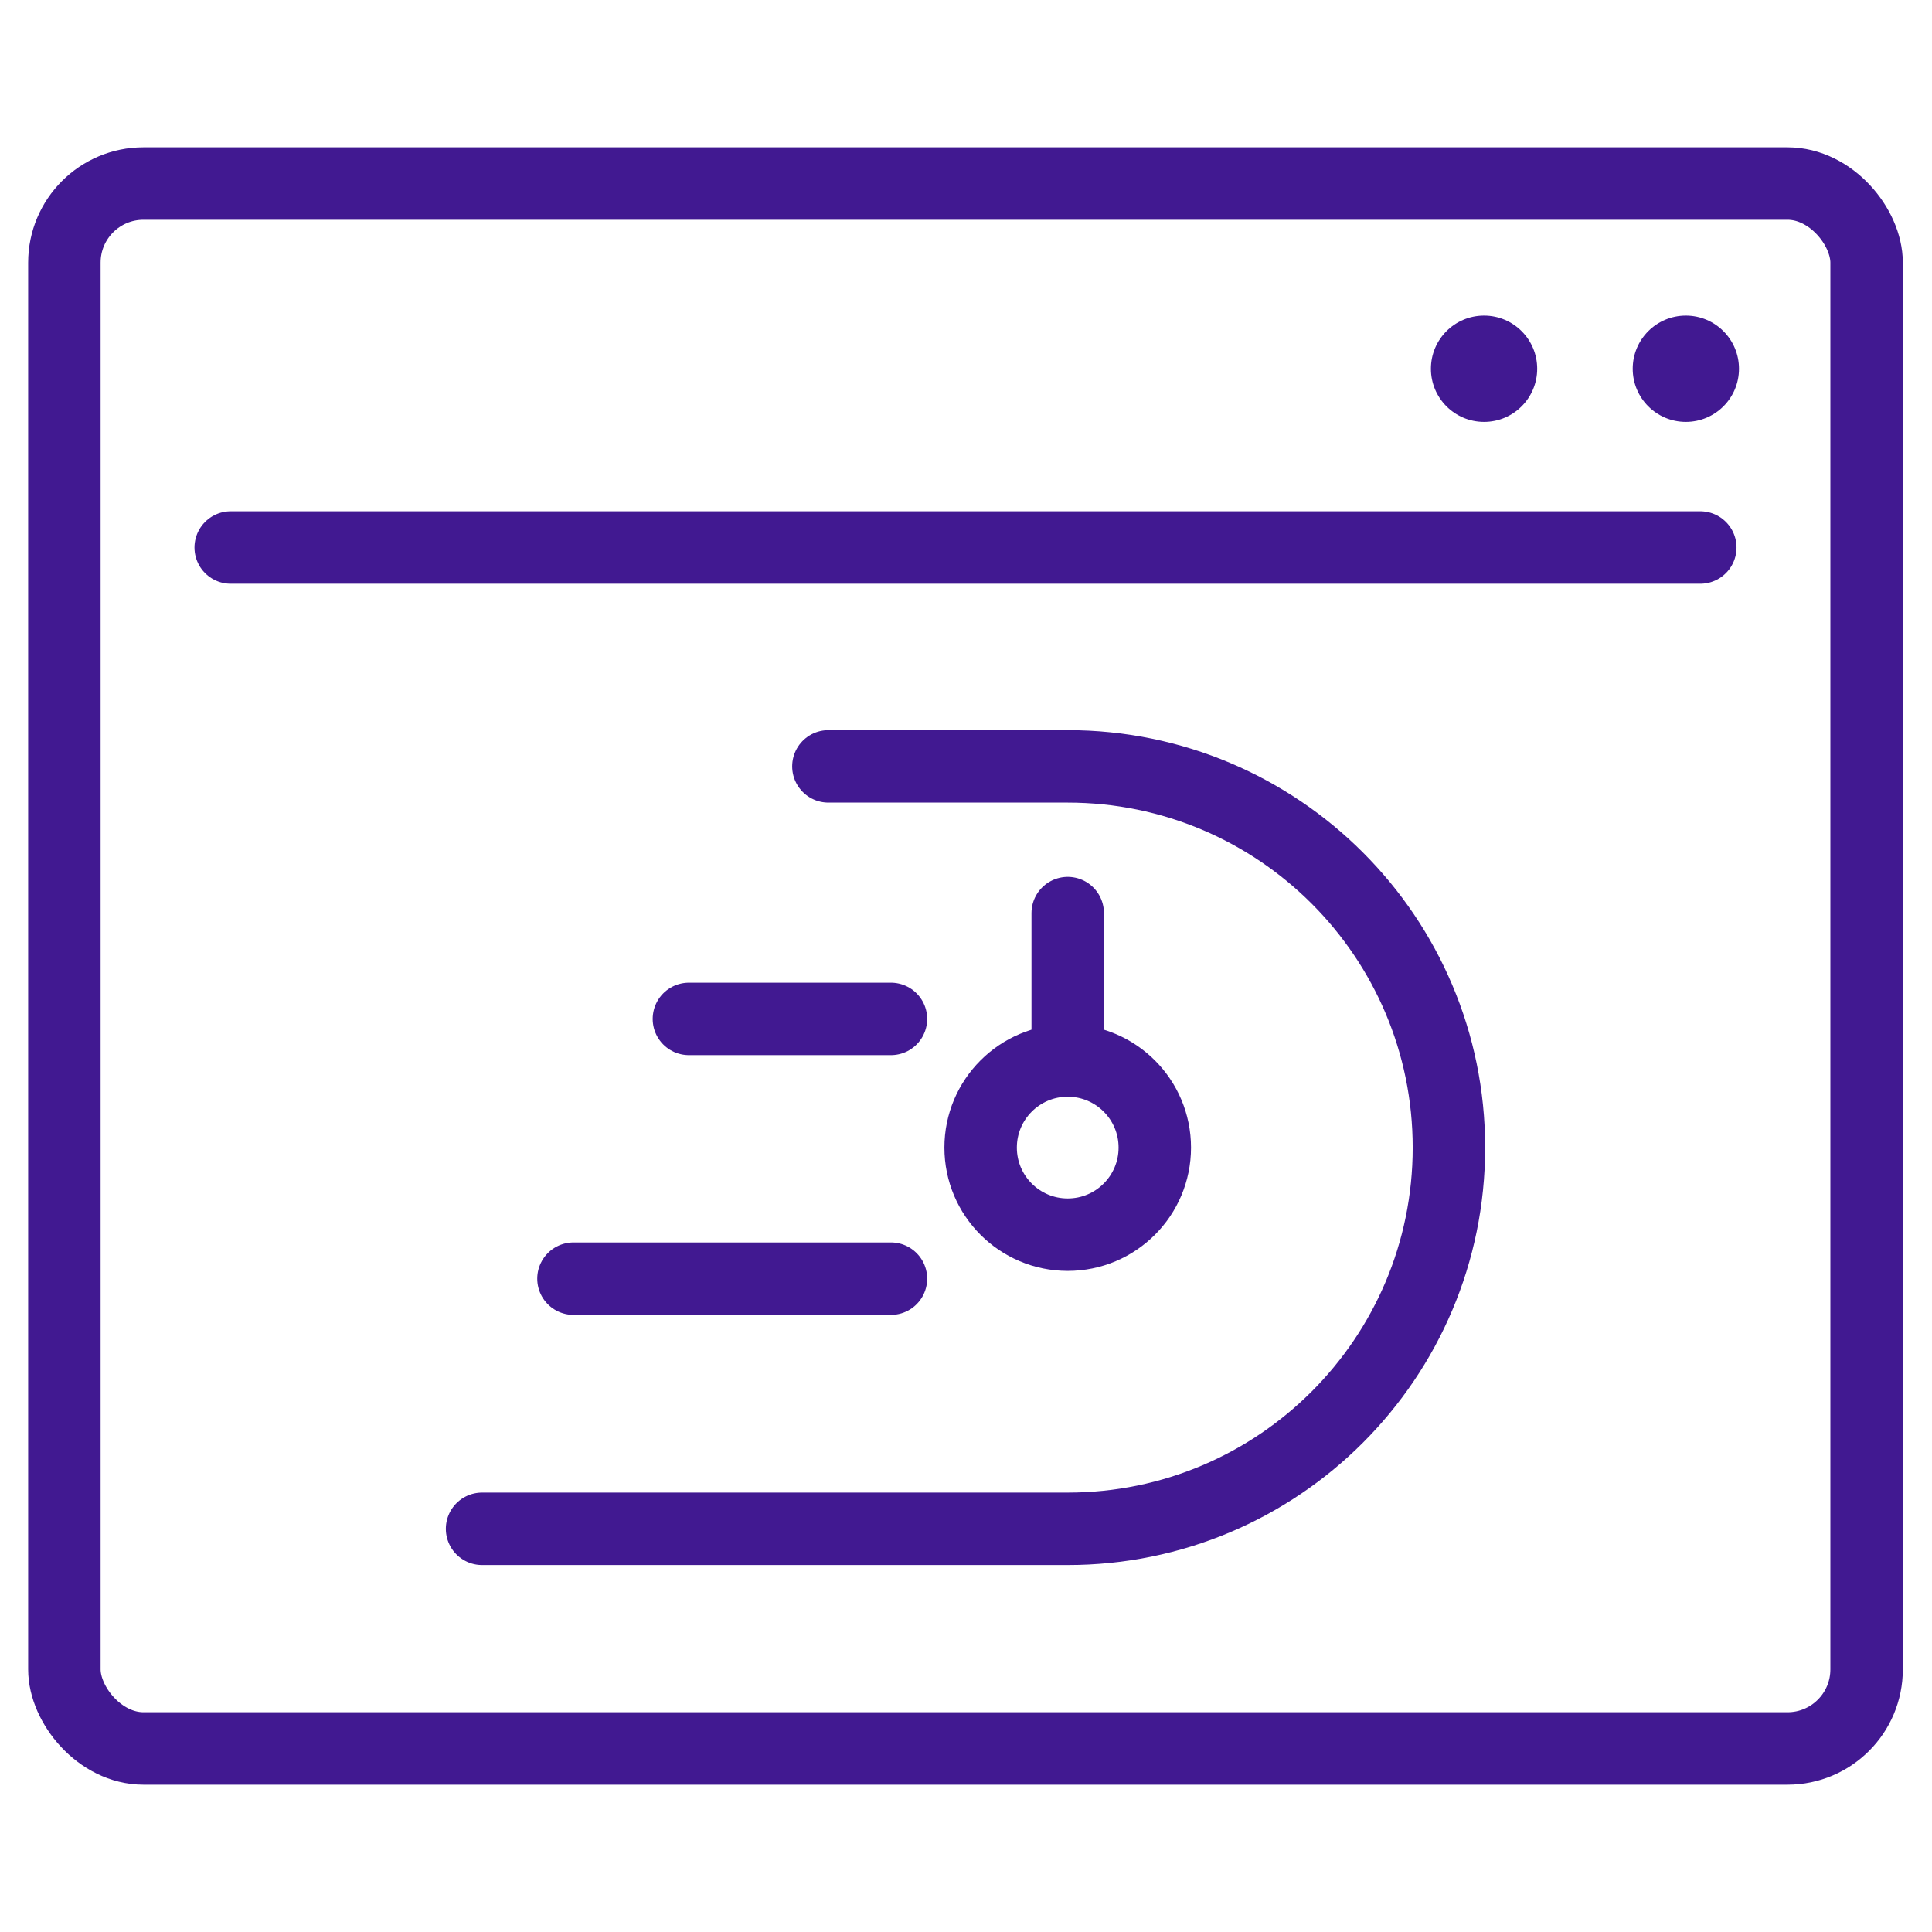 <?xml version="1.0" encoding="UTF-8"?>
<svg xmlns="http://www.w3.org/2000/svg" version="1.1" viewBox="0 0 200 200">
  <defs>
    <style>
      .cls-1 {
        fill: #411991;
      }

      .cls-2 {
        stroke-linecap: round;
        stroke-linejoin: round;
      }

      .cls-2, .cls-3 {
        fill: none;
        stroke: #411991;
        stroke-width: 7.5px;
      }

      .cls-3 {
        stroke-miterlimit: 10;
      }
    </style>
  </defs>
  <!-- Generator: Adobe Illustrator 28.7.1, SVG Export Plug-In . SVG Version: 1.2.0 Build 142)  -->
  <g>
    <g id="Layer_1">
      <g id="Layer_1-2" data-name="Layer_1">
        <rect class="cls-3" x="6.665" y="19" width="186.565" height="162" rx="8.185" ry="8.185"/>
        <line class="cls-2" x1="23.883" y1="56.678" x2="176.013" y2="56.678"/>
        <path class="cls-2" d="M85.756,79.335h24.773c21.795,0,39.463,17.668,39.463,39.463s-17.668,39.463-39.463,39.463h-60.625"/>
        <circle class="cls-2" cx="110.529" cy="118.798" r="9.015"/>
        <line class="cls-2" x1="110.529" y1="109.783" x2="110.529" y2="94.523"/>
        <line class="cls-2" x1="92.23" y1="132.367" x2="59.365" y2="132.367"/>
        <line class="cls-2" x1="92.23" y1="105.477" x2="71.316" y2="105.477"/>
        <circle class="cls-1" cx="153.629" cy="38.173" r="5.501"/>
        <circle class="cls-1" cx="174.519" cy="38.173" r="5.501"/>
      </g>
    </g>
  </g>
</svg>
